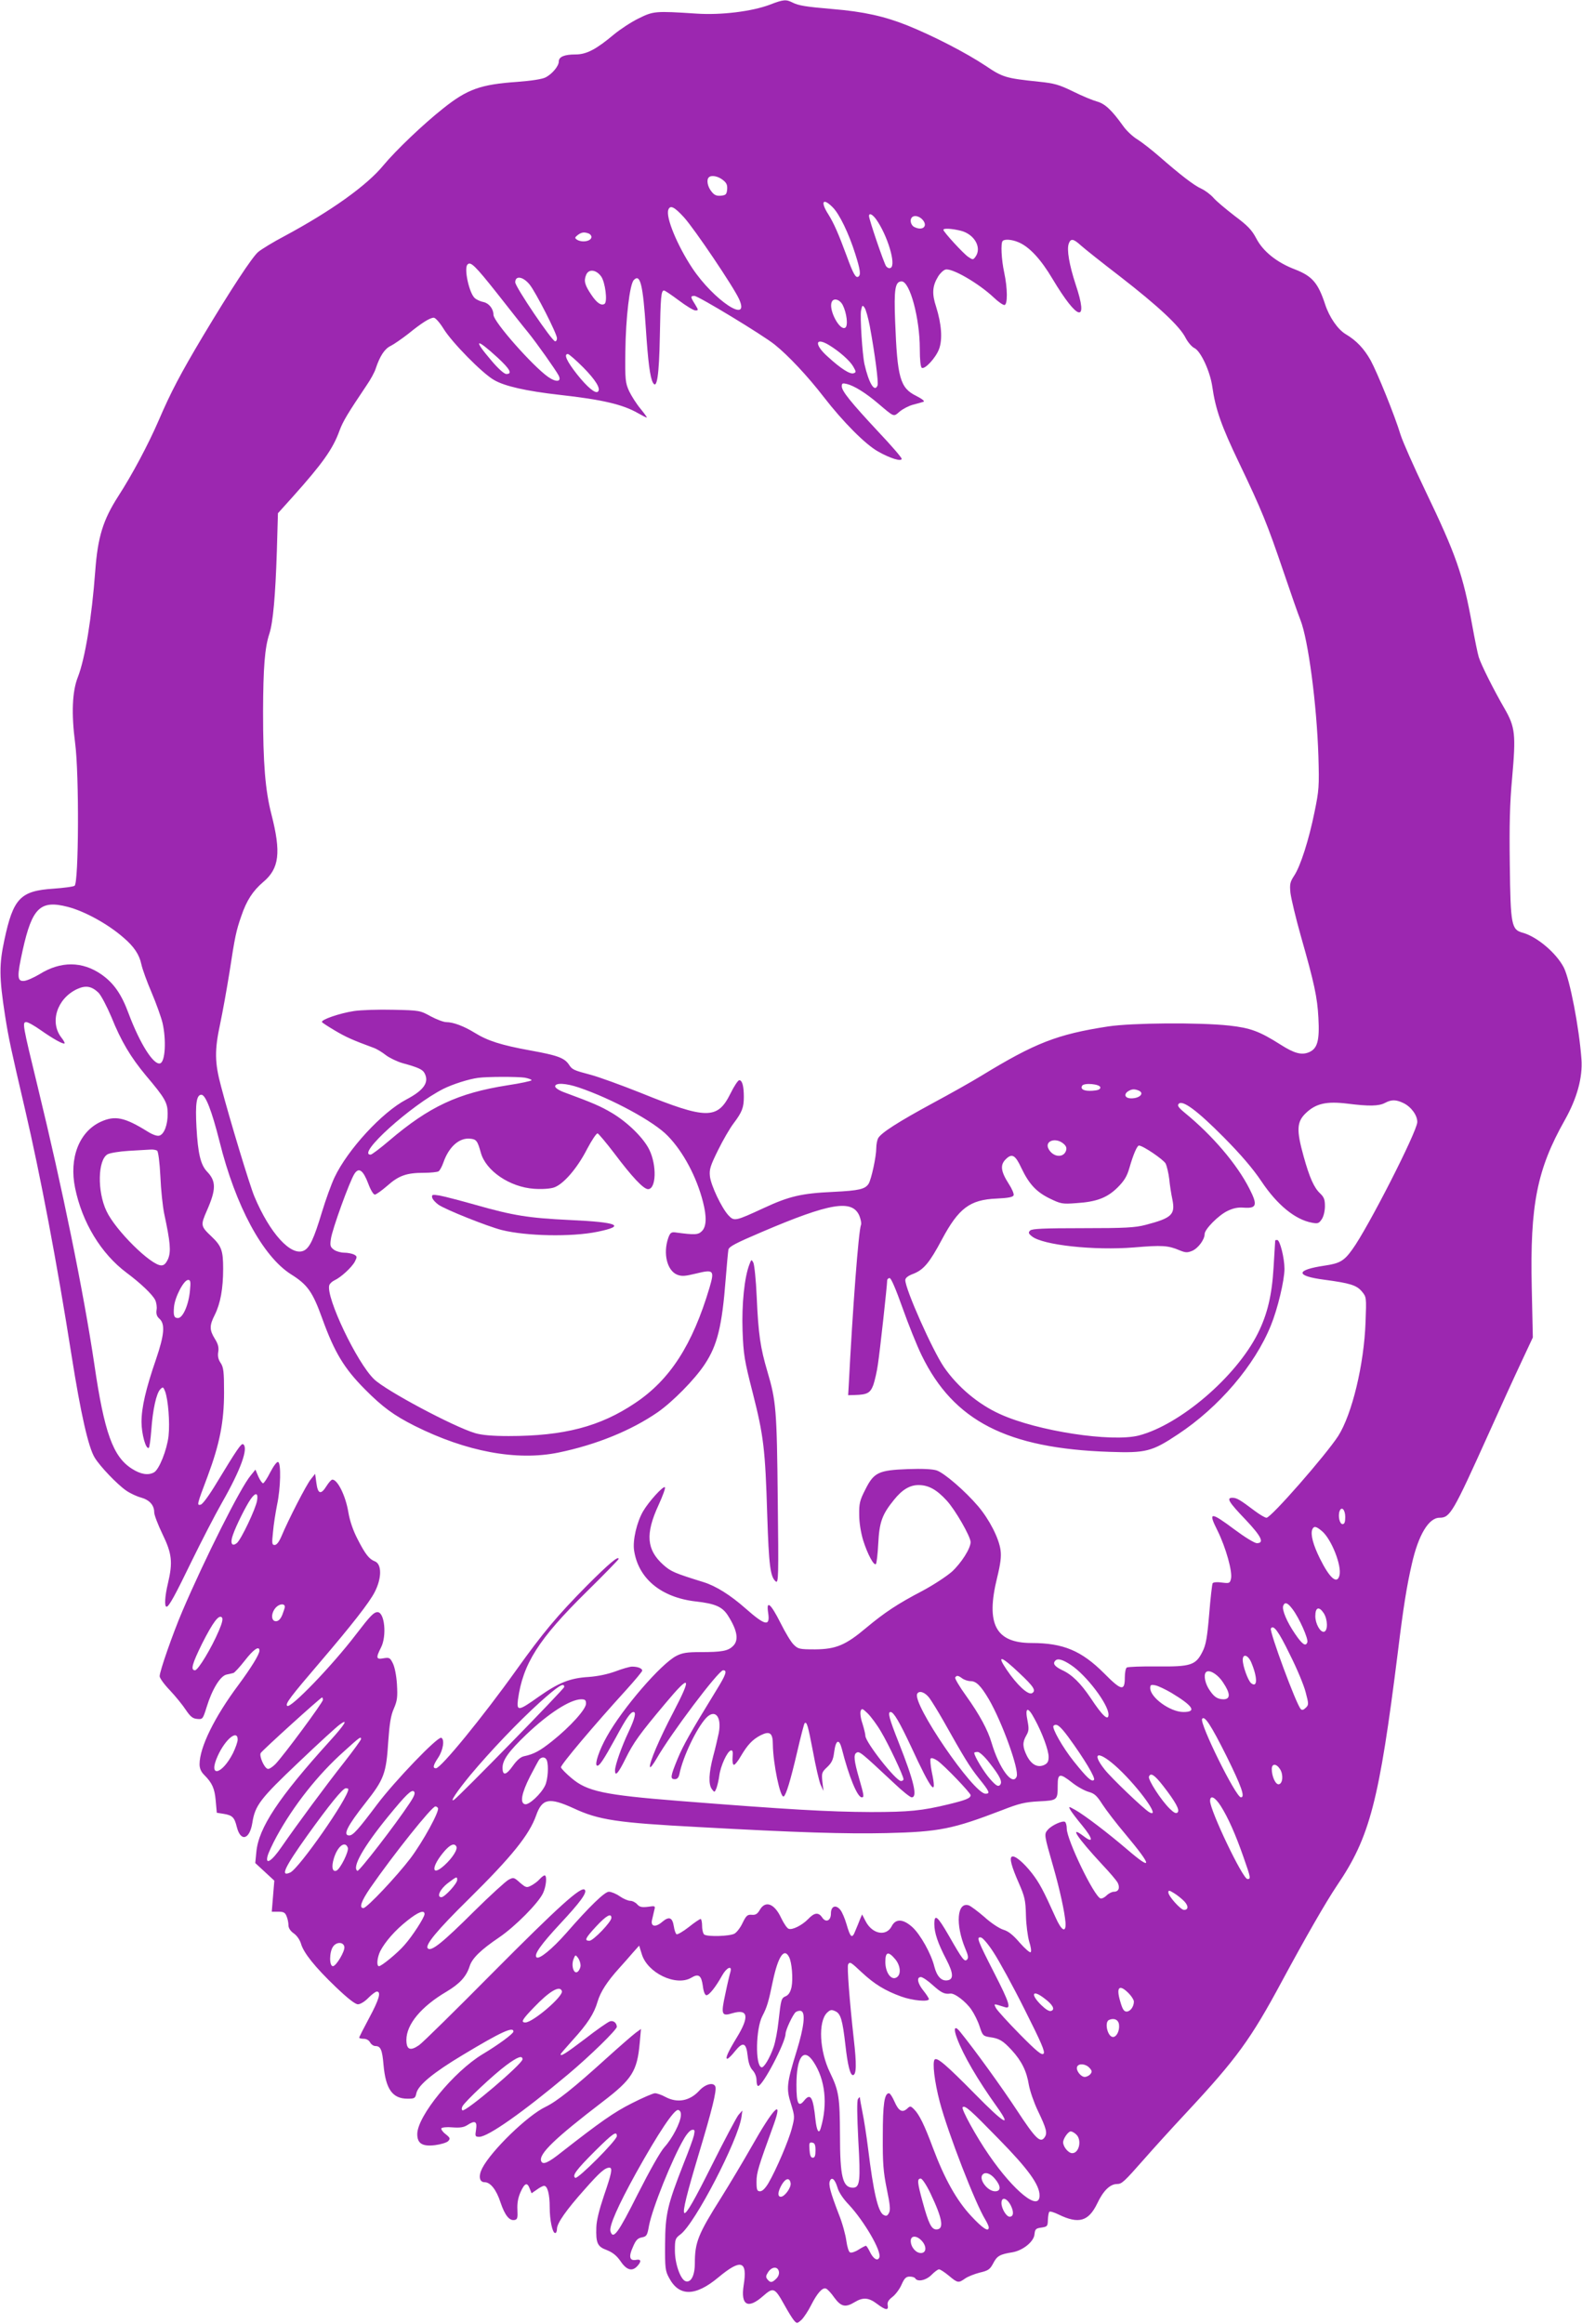 <?xml version="1.0" standalone="no"?>
<!DOCTYPE svg PUBLIC "-//W3C//DTD SVG 20010904//EN"
 "http://www.w3.org/TR/2001/REC-SVG-20010904/DTD/svg10.dtd">
<svg version="1.0" xmlns="http://www.w3.org/2000/svg"
 width="872pt" height="1280pt" viewBox="0 0 872 1280"
 preserveAspectRatio="xMidYMid meet">
<g transform="translate(0,1280) scale(0.1,-0.1)"
fill="#9c27b0" stroke="none">
<path d="M4243 12774 c-99 -37 -267 -58 -403 -49 -230 15 -238 14 -321 -27
-41 -20 -101 -60 -134 -87 -99 -83 -152 -111 -213 -111 -62 0 -92 -13 -92 -39
0 -25 -36 -68 -72 -87 -19 -10 -78 -19 -157 -25 -202 -14 -275 -40 -408 -146
-110 -87 -261 -231 -330 -314 -91 -111 -289 -252 -544 -389 -63 -33 -128 -73
-146 -88 -33 -28 -149 -204 -306 -466 -121 -203 -176 -307 -242 -461 -58 -134
-146 -299 -223 -418 -84 -131 -113 -224 -127 -412 -19 -256 -56 -483 -96 -585
-31 -78 -36 -201 -15 -362 23 -173 20 -773 -3 -787 -7 -5 -60 -12 -117 -16
-182 -12 -221 -53 -270 -283 -29 -135 -29 -205 4 -417 20 -127 31 -177 111
-520 83 -357 174 -834 256 -1355 50 -316 92 -502 127 -559 30 -49 124 -147
173 -181 23 -16 60 -33 83 -39 46 -13 72 -42 72 -81 0 -15 21 -69 46 -121 52
-107 57 -154 30 -269 -17 -70 -21 -130 -8 -130 13 0 47 62 140 254 51 104 125
248 166 320 103 180 147 302 116 321 -10 6 -33 -27 -144 -210 -42 -70 -79
-121 -90 -123 -22 -5 -21 -1 39 158 66 177 90 299 90 460 0 116 -3 139 -19
163 -13 19 -17 38 -13 61 4 24 -1 44 -19 72 -30 49 -30 73 0 132 31 62 46 144
46 254 0 100 -9 125 -65 178 -59 56 -60 61 -25 141 52 118 52 163 1 216 -35
37 -50 99 -58 244 -7 129 0 179 27 179 23 0 57 -87 100 -257 88 -355 238 -633
394 -732 91 -57 119 -96 172 -243 68 -188 121 -275 234 -389 99 -100 161 -145
276 -203 284 -142 562 -194 792 -147 209 43 402 122 547 222 82 57 205 181
260 265 69 104 95 209 115 469 6 77 13 150 15 162 4 17 41 36 184 97 377 161
499 181 538 89 8 -20 12 -42 9 -49 -14 -35 -46 -461 -68 -889 l-3 -50 36 1
c70 2 86 11 103 56 8 24 20 75 25 113 11 70 51 436 51 461 0 8 6 14 14 14 8 0
34 -61 70 -162 32 -90 79 -208 106 -263 176 -362 471 -513 1035 -532 201 -7
234 1 377 96 226 149 424 380 513 600 37 90 75 248 75 312 0 60 -25 159 -40
159 -6 0 -10 -1 -11 -2 0 -2 -4 -68 -9 -148 -9 -154 -34 -259 -87 -365 -120
-239 -429 -503 -656 -562 -150 -38 -559 24 -765 118 -120 54 -234 150 -309
259 -64 94 -213 429 -213 479 0 12 15 24 45 35 56 22 89 61 157 189 92 172
154 219 301 225 64 3 90 8 94 18 3 8 -9 36 -26 62 -45 70 -49 105 -18 136 35
35 53 25 87 -48 42 -88 82 -131 155 -167 62 -30 70 -32 148 -26 112 7 171 30
228 87 36 36 51 61 64 106 22 77 43 124 53 124 22 0 135 -77 147 -99 7 -15 16
-53 20 -86 3 -33 11 -83 17 -111 17 -84 -2 -103 -148 -141 -58 -15 -111 -18
-346 -18 -216 0 -280 -3 -290 -13 -11 -11 -9 -17 10 -32 59 -48 342 -79 563
-61 154 13 188 11 251 -16 32 -13 42 -14 69 -3 33 14 69 62 69 93 0 26 76 103
126 127 31 15 58 21 90 18 71 -5 77 14 31 104 -69 136 -204 294 -357 419 -35
29 -42 40 -33 49 21 23 102 -37 248 -184 96 -97 161 -173 208 -243 87 -130
186 -211 279 -228 32 -6 38 -4 54 20 10 15 17 46 17 71 0 37 -5 50 -27 71 -33
31 -58 87 -90 202 -41 147 -39 192 13 241 55 52 113 65 228 51 119 -15 173
-14 207 4 36 19 60 19 102 -1 43 -21 77 -68 76 -105 -1 -52 -273 -585 -358
-701 -45 -63 -69 -77 -151 -89 -163 -24 -165 -57 -3 -78 142 -19 177 -30 206
-64 26 -31 26 -32 21 -167 -8 -236 -75 -511 -151 -630 -69 -106 -370 -450
-395 -450 -8 0 -37 17 -65 38 -81 61 -99 72 -123 72 -35 0 -20 -24 74 -122 85
-90 104 -128 61 -128 -13 0 -68 34 -123 75 -134 100 -147 99 -94 -6 46 -93 84
-228 74 -266 -6 -24 -9 -25 -50 -20 -26 4 -47 2 -51 -4 -3 -6 -12 -83 -19
-171 -11 -129 -18 -169 -37 -206 -37 -74 -64 -83 -250 -81 -86 1 -161 -2 -167
-6 -6 -3 -11 -28 -11 -55 0 -77 -19 -73 -114 23 -125 125 -226 167 -399 167
-199 0 -254 104 -191 359 19 78 24 117 19 153 -9 66 -62 169 -124 242 -71 83
-186 183 -229 197 -23 7 -78 10 -157 7 -162 -6 -188 -18 -235 -112 -31 -60
-35 -78 -34 -140 0 -43 9 -98 22 -141 24 -76 59 -141 70 -130 4 4 10 55 13
113 6 118 21 160 87 241 45 56 87 81 135 81 55 0 100 -25 155 -85 48 -52 132
-199 132 -229 0 -35 -51 -115 -103 -163 -31 -27 -103 -74 -163 -106 -136 -71
-207 -118 -309 -203 -114 -96 -167 -118 -282 -119 -86 0 -94 2 -118 26 -15 14
-47 68 -73 120 -54 107 -79 128 -68 56 12 -78 -15 -73 -124 23 -85 75 -164
124 -231 145 -161 50 -180 58 -222 95 -93 83 -101 170 -27 330 23 50 39 94 35
98 -9 9 -89 -79 -120 -132 -35 -60 -58 -159 -50 -215 23 -156 149 -260 340
-282 107 -12 146 -29 177 -77 53 -83 62 -138 27 -170 -27 -26 -62 -32 -176
-32 -76 0 -102 -4 -135 -21 -84 -43 -297 -289 -383 -444 -42 -74 -68 -152 -55
-160 12 -7 37 31 105 155 57 106 81 140 97 140 16 0 7 -37 -27 -109 -38 -80
-75 -184 -75 -213 0 -36 18 -16 58 65 44 89 77 135 220 305 137 164 148 151
43 -50 -75 -143 -135 -282 -128 -301 2 -6 18 15 36 46 78 137 342 487 367 487
24 0 16 -24 -38 -111 -144 -235 -181 -300 -213 -377 -40 -97 -42 -112 -15
-112 13 0 21 9 25 28 19 95 94 252 147 309 49 52 87 8 70 -82 -6 -27 -19 -86
-31 -129 -24 -92 -27 -154 -7 -181 14 -19 15 -19 25 5 5 14 13 46 16 71 7 52
43 131 63 137 10 3 13 -6 10 -36 -2 -23 1 -42 7 -43 5 -1 23 20 38 47 38 64
64 92 110 116 50 25 67 13 67 -51 1 -103 41 -298 60 -286 13 8 37 86 75 249
19 82 37 151 40 154 12 12 19 -14 46 -155 15 -82 34 -164 42 -183 l16 -35 -6
51 c-5 48 -3 53 27 81 25 24 33 41 38 83 9 67 27 75 42 18 39 -154 86 -268
110 -268 14 0 13 9 -15 106 -27 93 -31 129 -15 139 17 11 24 5 208 -167 45
-43 89 -78 97 -78 34 0 13 89 -71 301 -54 136 -62 169 -45 169 17 0 49 -55
113 -191 114 -247 145 -284 114 -139 -7 36 -10 69 -6 74 5 5 21 -1 37 -12 40
-28 183 -178 183 -190 0 -17 -26 -27 -120 -50 -148 -36 -220 -43 -430 -43
-234 1 -458 14 -1055 61 -418 33 -509 53 -595 126 -30 25 -56 52 -58 59 -3 13
184 234 360 427 48 53 88 101 88 106 0 12 -24 22 -56 22 -13 0 -54 -12 -91
-26 -44 -16 -96 -27 -148 -31 -103 -6 -165 -31 -276 -109 -111 -79 -122 -81
-114 -16 27 197 113 333 377 593 98 96 178 179 178 182 0 20 -56 -28 -175
-147 -164 -166 -242 -259 -390 -466 -183 -256 -415 -540 -442 -540 -19 0 -16
16 12 58 28 42 37 102 17 110 -21 7 -257 -239 -354 -368 -103 -137 -132 -170
-153 -170 -37 0 -11 52 90 180 102 129 114 162 125 337 7 99 14 144 31 182 19
44 21 64 17 134 -3 49 -13 97 -23 116 -15 30 -19 32 -51 27 -41 -8 -43 2 -14
59 33 64 20 195 -19 195 -21 0 -40 -20 -119 -123 -132 -173 -362 -411 -379
-393 -12 11 18 50 184 244 171 200 269 325 298 382 40 77 40 155 1 170 -31 12
-52 38 -95 122 -25 48 -43 101 -51 149 -15 90 -59 179 -88 179 -6 0 -20 -16
-32 -35 -31 -50 -48 -45 -56 16 l-7 51 -23 -29 c-24 -28 -126 -227 -163 -316
-13 -30 -26 -47 -37 -47 -15 0 -16 8 -9 73 3 39 14 106 22 147 20 93 23 231 6
237 -7 3 -25 -22 -43 -56 -17 -34 -35 -61 -40 -61 -5 0 -17 17 -26 37 l-16 38
-26 -32 c-55 -64 -252 -456 -377 -748 -52 -122 -125 -330 -125 -358 0 -10 25
-45 57 -78 31 -33 70 -81 87 -107 25 -37 38 -48 62 -50 31 -3 32 -2 53 65 30
98 75 171 109 179 15 3 32 7 39 9 6 2 35 33 63 69 48 62 80 83 80 54 0 -21
-47 -96 -115 -188 -133 -178 -215 -345 -215 -438 0 -22 8 -41 25 -58 45 -45
58 -75 64 -142 l6 -67 38 -6 c48 -8 59 -19 72 -71 21 -85 71 -72 86 22 15 96
44 133 255 333 109 104 211 197 227 208 50 37 28 0 -56 -92 -282 -311 -392
-478 -404 -610 l-6 -61 52 -48 53 -49 -7 -85 -7 -86 36 0 c30 0 38 -5 46 -26
6 -14 10 -36 10 -49 0 -15 11 -32 30 -45 17 -12 33 -36 39 -56 14 -50 76 -128
192 -239 66 -63 107 -95 122 -95 13 0 38 15 57 35 19 19 40 35 47 35 25 0 13
-43 -42 -145 -30 -56 -55 -105 -55 -109 0 -3 11 -6 25 -6 14 0 29 -8 35 -20 6
-11 19 -20 29 -20 29 0 38 -20 45 -104 12 -133 49 -186 132 -186 39 0 43 2 49
30 10 45 94 114 256 211 211 127 279 158 279 129 0 -12 -83 -73 -170 -125
-159 -96 -360 -341 -360 -440 0 -52 28 -69 97 -61 32 4 65 14 73 22 13 14 12
18 -14 39 -16 12 -26 27 -23 32 4 5 31 8 61 5 41 -3 62 0 81 12 43 28 56 22
49 -24 -6 -37 -5 -40 18 -40 48 0 240 135 488 343 123 103 270 247 270 263 -1
22 -19 36 -38 30 -12 -4 -74 -47 -138 -97 -107 -81 -134 -98 -134 -84 0 2 30
37 66 77 83 91 119 147 138 213 16 54 53 111 120 185 23 25 56 63 75 85 l34
38 14 -45 c30 -105 189 -181 273 -132 41 25 56 13 64 -45 4 -33 12 -51 20 -51
15 0 51 45 86 108 25 45 57 59 46 20 -4 -13 -17 -67 -28 -121 -25 -114 -21
-125 40 -106 86 25 94 -19 22 -136 -47 -77 -64 -115 -51 -115 5 0 24 18 41 40
45 56 63 50 71 -23 4 -39 13 -65 28 -81 12 -13 21 -35 21 -54 0 -18 4 -32 9
-32 25 0 150 238 151 287 0 22 41 108 56 120 9 6 22 9 30 6 25 -9 16 -88 -25
-221 -55 -178 -58 -206 -31 -291 21 -68 21 -72 5 -133 -17 -67 -87 -231 -130
-304 -17 -28 -33 -44 -45 -44 -17 0 -20 7 -20 53 0 50 10 82 95 315 53 148 0
94 -124 -125 -46 -81 -121 -206 -166 -278 -127 -201 -145 -246 -145 -361 0
-69 -22 -110 -52 -99 -28 11 -58 97 -58 169 0 61 2 67 30 88 80 58 319 520
337 647 l5 36 -22 -25 c-11 -14 -78 -140 -148 -280 -181 -362 -195 -350 -72
60 76 252 101 355 93 377 -10 25 -54 14 -87 -21 -53 -59 -122 -72 -189 -36
-20 11 -46 20 -57 20 -10 0 -68 -25 -127 -55 -98 -49 -177 -105 -387 -269 -75
-60 -104 -72 -113 -50 -15 39 76 126 340 328 161 123 189 168 203 321 l7 79
-29 -21 c-16 -12 -90 -76 -164 -143 -180 -163 -271 -235 -333 -265 -99 -47
-299 -241 -349 -338 -22 -43 -16 -77 13 -77 32 0 65 -41 88 -112 24 -71 49
-102 78 -96 15 3 17 12 15 55 -2 36 3 66 17 98 23 51 37 57 51 19 l10 -25 29
20 c16 12 34 21 40 21 19 0 31 -47 31 -118 0 -72 15 -142 30 -142 6 0 10 10
10 23 0 31 51 104 154 219 82 93 111 118 135 118 19 0 12 -32 -30 -154 -26
-77 -41 -137 -42 -174 -3 -88 6 -107 58 -126 32 -13 54 -30 76 -62 33 -49 64
-57 92 -26 24 26 21 40 -8 34 -35 -6 -41 18 -16 72 15 36 26 48 49 52 26 5 30
11 39 63 18 96 128 370 193 480 14 25 34 48 44 49 15 3 17 -1 11 -30 -4 -18
-30 -89 -57 -156 -89 -227 -101 -277 -102 -442 -1 -132 1 -149 22 -187 55
-104 145 -103 272 3 125 104 161 92 139 -44 -17 -110 23 -133 106 -60 58 51
65 48 118 -47 21 -38 45 -77 54 -87 16 -18 17 -17 41 4 13 13 37 49 53 81 34
67 63 99 82 91 8 -3 29 -25 46 -50 37 -50 61 -56 113 -24 45 27 76 25 122 -10
48 -36 65 -38 59 -7 -3 16 4 28 26 45 16 12 39 42 50 67 16 36 25 45 45 45 14
0 28 -4 31 -10 13 -21 61 -10 90 20 16 16 34 30 41 30 7 0 31 -16 54 -35 49
-41 53 -41 89 -16 15 11 51 25 81 33 48 11 57 18 75 52 21 40 36 49 106 60 57
10 117 58 121 98 3 29 7 34 38 38 33 5 35 7 36 43 1 20 4 40 8 44 3 4 27 -3
51 -15 111 -54 165 -38 213 61 33 70 71 107 109 107 27 0 39 12 152 140 41 47
145 162 232 255 276 296 354 404 524 720 131 243 242 436 305 530 181 266 232
463 335 1285 30 245 49 364 77 485 36 160 93 255 153 255 58 0 74 28 269 460
63 140 144 318 180 394 l65 139 -6 276 c-10 455 29 650 182 921 68 121 99 235
92 335 -13 178 -64 439 -97 505 -41 80 -147 170 -226 192 -63 17 -68 41 -72
375 -3 217 0 339 13 479 21 238 17 279 -42 381 -59 102 -128 239 -142 283 -6
19 -22 98 -36 175 -51 281 -88 387 -260 745 -62 129 -123 267 -135 305 -32
106 -128 342 -165 410 -36 64 -78 109 -137 144 -44 26 -91 94 -114 165 -39
118 -71 155 -166 192 -100 38 -176 99 -213 170 -25 47 -46 70 -120 125 -49 38
-102 82 -117 100 -15 17 -44 39 -65 49 -41 18 -116 76 -233 178 -40 35 -94 77
-119 93 -26 15 -63 50 -81 76 -63 88 -100 122 -144 134 -22 6 -81 30 -131 55
-78 38 -103 45 -190 54 -182 19 -198 24 -293 88 -105 70 -289 165 -431 222
-125 50 -241 76 -411 90 -152 13 -187 19 -222 36 -35 18 -50 17 -125 -12z
m-259 -965 c21 -16 26 -28 24 -53 -3 -27 -7 -31 -34 -34 -25 -2 -37 3 -53 24
-21 26 -28 64 -14 77 13 14 51 7 77 -14z m605 -150 c38 -37 90 -146 125 -257
28 -88 32 -117 17 -126 -14 -9 -28 15 -64 114 -46 124 -70 179 -101 229 -45
70 -31 94 23 40z m-819 -56 c58 -64 274 -384 304 -451 63 -141 -140 -6 -258
171 -83 125 -148 282 -132 322 10 27 33 16 86 -42z m1060 -12 c62 -88 110
-248 80 -266 -8 -5 -18 -1 -26 9 -12 17 -94 257 -94 276 0 19 19 10 40 -19z
m255 -1 c32 -36 0 -64 -46 -40 -19 10 -26 40 -12 53 12 13 40 7 58 -13z m211
-61 c75 -19 117 -93 81 -143 -13 -18 -15 -18 -40 -1 -26 17 -137 138 -137 149
0 10 47 7 96 -5z m-2052 -15 c9 -3 16 -12 16 -19 0 -24 -52 -33 -80 -15 -13 9
-12 12 4 25 21 16 36 18 60 9z m2369 -48 c61 -25 125 -95 189 -203 139 -232
200 -247 127 -30 -35 107 -50 192 -38 225 11 30 25 28 68 -11 20 -18 117 -95
216 -171 210 -163 328 -273 360 -337 13 -25 35 -50 48 -56 35 -16 87 -128 99
-212 18 -126 50 -217 148 -421 124 -259 155 -335 245 -600 40 -118 82 -238 93
-265 43 -109 90 -465 99 -750 5 -167 3 -189 -21 -306 -31 -154 -78 -301 -113
-353 -22 -34 -25 -46 -20 -95 4 -31 29 -137 57 -236 75 -263 91 -338 97 -451
7 -126 -5 -170 -52 -190 -41 -17 -81 -6 -155 41 -118 75 -168 93 -285 106
-167 18 -538 15 -668 -5 -280 -43 -402 -91 -697 -271 -52 -32 -173 -100 -268
-151 -190 -103 -286 -164 -302 -194 -5 -10 -10 -34 -10 -54 0 -47 -27 -171
-42 -196 -19 -30 -52 -38 -194 -45 -176 -8 -244 -24 -384 -89 -158 -73 -163
-74 -195 -40 -37 40 -97 165 -102 216 -4 37 3 58 45 143 27 55 66 122 86 148
46 61 56 86 56 145 0 60 -9 92 -25 92 -7 0 -29 -33 -49 -74 -71 -143 -131
-143 -496 5 -108 43 -230 87 -271 98 -98 26 -105 29 -123 57 -25 37 -63 51
-213 78 -160 29 -235 53 -306 97 -60 37 -119 59 -157 59 -15 0 -54 15 -86 32
-58 32 -62 33 -206 36 -80 2 -178 -1 -217 -7 -79 -12 -184 -48 -176 -61 2 -4
35 -25 72 -47 61 -36 97 -52 211 -94 18 -6 49 -25 69 -41 20 -15 61 -35 92
-44 85 -23 111 -35 121 -55 27 -50 -3 -94 -100 -145 -134 -70 -324 -277 -396
-429 -18 -38 -49 -124 -69 -190 -45 -149 -68 -199 -101 -214 -70 -32 -187 96
-272 299 -25 59 -137 428 -183 604 -36 133 -37 201 -5 349 13 61 36 189 51
282 30 197 37 229 65 309 29 86 64 139 120 187 90 75 100 163 46 374 -34 132
-46 280 -46 565 1 242 9 352 35 430 20 62 33 207 41 454 l6 209 82 91 c163
182 221 263 257 363 20 54 46 96 148 248 23 33 46 75 52 95 23 69 49 109 83
125 18 9 61 39 96 66 75 61 120 89 141 89 9 0 33 -27 54 -61 46 -75 213 -245
278 -282 58 -34 176 -61 362 -82 235 -26 349 -53 432 -101 23 -13 44 -24 48
-24 3 0 -12 21 -34 48 -22 26 -50 70 -63 97 -21 46 -23 62 -21 220 2 183 24
371 47 393 35 36 50 -26 66 -268 12 -183 23 -269 39 -298 22 -39 34 41 38 253
4 218 7 255 23 255 5 0 42 -25 82 -55 40 -30 81 -55 91 -55 18 0 17 2 -2 34
-26 41 -26 46 -3 46 21 0 376 -215 442 -268 74 -59 183 -175 270 -288 106
-137 230 -262 300 -301 67 -38 130 -57 130 -40 0 7 -57 73 -127 147 -154 165
-203 226 -203 252 0 17 4 19 28 13 41 -10 105 -50 173 -108 90 -76 83 -74 118
-44 18 15 51 32 74 38 23 6 49 13 57 16 9 3 -6 15 -39 32 -90 44 -105 99 -117
411 -7 179 0 220 36 220 45 0 100 -202 100 -372 0 -59 4 -99 11 -104 17 -10
77 55 95 103 20 53 14 137 -16 233 -24 72 -21 115 11 167 11 18 29 35 40 38
34 11 182 -74 267 -154 24 -23 50 -41 58 -41 19 0 18 92 -1 180 -15 69 -20
162 -8 173 11 11 51 8 86 -7z m-2872 -283 c73 -93 148 -188 169 -213 48 -59
154 -209 169 -238 18 -35 -12 -40 -58 -8 -85 60 -301 304 -301 342 0 32 -24
63 -54 70 -17 3 -39 13 -49 22 -31 27 -61 165 -40 185 17 18 41 -5 164 -160z
m572 95 c23 -31 37 -141 19 -152 -18 -11 -42 5 -71 48 -37 54 -44 78 -31 110
13 36 55 32 83 -6z m-394 -45 c34 -42 151 -271 151 -296 0 -10 -4 -17 -10 -17
-17 0 -220 300 -220 325 0 39 43 32 79 -12z m1726 -113 c22 -43 31 -115 14
-125 -30 -19 -92 97 -75 140 9 26 44 17 61 -15z m149 -115 c29 -157 49 -312
43 -328 -16 -41 -48 12 -72 117 -12 55 -25 260 -19 295 6 30 8 32 19 17 7 -9
20 -55 29 -101z m-224 -106 c57 -35 114 -85 133 -118 16 -28 17 -32 2 -37 -19
-7 -70 25 -142 91 -76 67 -71 111 7 64z m-1827 -69 c68 -63 83 -90 48 -90 -12
0 -46 30 -85 77 -100 117 -83 123 37 13z m472 -54 c67 -68 98 -117 81 -133
-13 -14 -59 24 -116 96 -56 71 -74 111 -50 111 6 0 44 -33 85 -74z m-2842
-2971 c93 -24 221 -94 307 -169 58 -49 88 -94 99 -147 6 -28 32 -99 57 -157
25 -59 52 -134 60 -167 21 -93 15 -213 -13 -222 -36 -12 -112 109 -174 274
-39 106 -81 167 -149 215 -106 74 -225 75 -342 2 -32 -19 -70 -36 -86 -37 -38
-3 -39 24 -7 169 52 234 97 278 248 239z m170 -473 c15 -16 46 -75 71 -134 54
-134 106 -221 191 -323 105 -124 119 -149 119 -208 1 -62 -19 -114 -45 -122
-12 -4 -36 4 -65 22 -127 79 -180 90 -259 54 -119 -55 -175 -200 -141 -365 39
-190 143 -361 283 -466 78 -58 142 -119 158 -150 7 -14 11 -39 8 -55 -3 -22 1
-36 16 -49 32 -29 27 -88 -19 -223 -56 -162 -80 -266 -80 -345 0 -66 24 -153
40 -143 4 2 10 46 14 98 8 113 28 204 50 225 14 14 16 13 26 -12 17 -46 27
-171 19 -246 -9 -77 -52 -185 -80 -200 -32 -18 -74 -11 -122 20 -104 66 -152
198 -207 575 -59 397 -177 974 -311 1524 -85 349 -87 361 -64 361 10 0 45 -20
79 -44 67 -47 125 -80 132 -73 2 2 -5 16 -17 31 -67 85 -25 216 86 268 48 22
80 16 118 -20z m2350 -468 c20 -4 37 -10 37 -14 0 -4 -60 -17 -133 -28 -273
-43 -431 -117 -652 -305 -49 -42 -96 -77 -102 -77 -81 -1 223 273 402 363 53
26 138 53 190 60 51 7 218 7 258 1z m297 -54 c183 -62 416 -188 491 -267 85
-87 159 -226 194 -364 21 -82 19 -135 -6 -160 -21 -21 -38 -22 -149 -7 -20 2
-27 -3 -37 -32 -29 -85 -6 -178 49 -201 26 -10 42 -9 104 6 98 24 103 19 75
-77 -94 -316 -218 -508 -410 -636 -193 -130 -393 -182 -697 -182 -90 0 -147 5
-185 16 -118 35 -492 234 -557 297 -95 91 -267 453 -247 518 3 9 16 21 29 27
35 16 95 71 112 103 13 26 13 29 -5 39 -11 5 -35 10 -53 10 -19 0 -44 7 -57
16 -20 15 -23 22 -17 60 6 50 104 320 130 359 24 37 48 19 76 -55 12 -33 28
-60 36 -60 7 0 38 22 68 48 64 57 107 72 202 72 38 0 74 4 81 8 7 4 19 26 27
49 30 86 87 137 147 131 35 -3 41 -12 59 -76 27 -101 160 -191 294 -200 43 -3
88 0 109 7 52 17 129 106 183 212 26 49 52 88 58 86 6 -2 48 -52 93 -111 97
-129 160 -196 185 -196 45 0 49 131 7 217 -31 64 -118 150 -205 202 -64 38
-106 56 -266 115 -27 10 -48 24 -48 32 0 21 59 18 130 -6z m2875 0 c0 -11 -13
-16 -44 -18 -45 -3 -68 8 -56 28 11 17 100 9 100 -10z m209 -16 c37 -14 10
-44 -39 -44 -32 0 -42 20 -20 37 21 14 35 16 59 7z m-414 -292 c16 -13 21 -24
16 -40 -14 -42 -72 -36 -96 9 -24 43 36 66 80 31z m-4994 -40 c6 -4 14 -62 18
-142 3 -74 13 -166 21 -205 34 -158 38 -207 22 -248 -12 -26 -22 -37 -38 -37
-57 0 -253 194 -302 299 -52 109 -48 283 6 313 12 7 65 16 117 19 52 3 106 6
120 7 14 1 30 -2 36 -6z m181 -771 c-7 -78 -39 -151 -66 -151 -21 0 -26 12
-22 60 4 54 54 150 78 150 13 0 15 -10 10 -59z m370 -1156 c-7 -45 -88 -215
-111 -234 -28 -23 -39 -1 -22 45 17 50 72 160 98 197 27 38 42 35 35 -8z
m5998 -91 c0 -28 -4 -39 -15 -39 -16 0 -26 45 -16 72 11 28 31 7 31 -33z
m-128 -78 c52 -44 110 -191 96 -244 -13 -51 -54 -15 -108 94 -37 75 -52 131
-42 159 9 21 21 19 54 -9z m-5717 -417 c0 -5 -7 -25 -14 -44 -10 -24 -22 -35
-35 -35 -28 0 -28 46 0 76 20 21 49 23 49 3z m5554 -12 c37 -48 89 -165 82
-183 -9 -25 -28 -12 -68 47 -44 64 -73 132 -65 154 9 23 24 18 51 -18z m172
-22 c23 -35 24 -98 2 -103 -21 -4 -48 45 -48 86 0 49 20 56 46 17z m-6090 -98
c-40 -94 -114 -217 -131 -217 -26 0 -16 35 39 147 60 118 92 161 109 144 7 -7
2 -30 -17 -74z m5904 -131 c39 -77 78 -171 87 -208 17 -64 17 -69 0 -85 -12
-12 -20 -14 -27 -7 -25 25 -174 429 -165 444 14 23 42 -14 105 -144z m-213
-43 c35 -83 35 -143 -1 -114 -17 14 -46 94 -46 128 0 36 29 28 47 -14z m-1278
-59 c79 -74 93 -96 70 -110 -21 -13 -83 44 -141 130 -56 83 -30 76 71 -20z
m284 45 c85 -56 207 -217 207 -273 0 -38 -33 -8 -99 92 -55 81 -102 128 -157
153 -41 20 -53 36 -37 52 13 14 41 6 86 -24z m839 -97 c41 -61 41 -92 1 -92
-35 1 -54 15 -82 60 -23 39 -28 86 -8 93 21 8 63 -20 89 -61z m-1438 23 c11
-8 32 -15 46 -15 31 0 56 -25 100 -99 74 -127 168 -388 154 -426 -22 -56 -96
43 -138 184 -21 72 -67 157 -140 259 -37 51 -64 97 -61 102 8 13 16 12 39 -5z
m-2194 -47 c0 -11 -581 -605 -608 -622 -25 -15 16 46 90 136 112 134 265 294
382 400 103 92 136 113 136 86z m3346 -32 c121 -73 142 -106 67 -106 -73 0
-183 80 -183 132 0 17 4 20 28 15 16 -3 55 -22 88 -41z m-1333 -29 c13 -18 47
-73 75 -122 118 -210 147 -257 198 -321 59 -73 63 -84 36 -84 -66 0 -408 500
-376 551 11 19 43 8 67 -24z m-3343 -10 c0 -14 -215 -305 -262 -354 -17 -17
-36 -29 -43 -26 -20 7 -47 71 -38 87 9 15 330 306 338 306 3 0 5 -6 5 -13z
m1450 -21 c0 -31 -87 -127 -186 -206 -69 -55 -101 -72 -157 -84 -18 -4 -39
-23 -59 -51 -38 -54 -58 -58 -58 -12 0 43 34 90 131 183 123 117 241 193 302
194 22 0 27 -4 27 -24z m1626 -154 c41 -68 124 -244 124 -262 0 -6 -6 -10 -14
-10 -28 0 -196 214 -196 249 0 8 -7 38 -16 67 -10 28 -14 60 -10 70 6 15 10
14 39 -14 18 -18 51 -62 73 -100z m846 71 c43 -78 78 -174 78 -210 0 -26 -6
-36 -25 -45 -36 -16 -70 2 -95 51 -24 49 -25 74 -3 112 14 24 15 37 7 79 -16
77 1 83 38 13z m1059 -207 c83 -168 103 -226 79 -226 -28 0 -229 407 -214 432
13 21 49 -34 135 -206z m-873 107 c88 -120 152 -227 142 -237 -13 -13 -39 12
-112 103 -60 75 -122 184 -111 195 16 15 35 1 81 -61z m-4578 -15 c0 -13 -12
-46 -26 -75 -62 -121 -139 -136 -84 -15 42 93 110 148 110 90z m680 3 c0 -5
-42 -63 -93 -128 -102 -129 -262 -346 -345 -466 -54 -79 -91 -102 -77 -50 4
16 26 64 50 108 94 171 227 340 372 469 86 78 93 83 93 67z m3463 -130 c60
-76 75 -107 58 -124 -10 -9 -21 -3 -53 33 -34 38 -88 127 -88 145 0 3 8 5 19
5 10 0 38 -25 64 -59z m711 -32 c117 -110 237 -278 171 -241 -29 16 -209 188
-246 235 -80 101 -31 105 75 6z m-3150 45 c11 -29 6 -106 -9 -138 -22 -47 -89
-109 -111 -104 -29 6 -20 59 27 152 23 44 46 87 51 94 14 17 35 15 42 -4z
m4041 -48 c20 -30 16 -80 -6 -84 -18 -3 -39 43 -39 84 0 31 25 31 45 0z m-643
-94 c69 -89 92 -132 79 -145 -8 -8 -19 -3 -42 19 -48 46 -122 161 -116 178 9
24 31 10 79 -52z m-501 18 c28 -22 68 -44 90 -50 32 -9 45 -21 75 -68 20 -31
78 -107 129 -167 147 -176 150 -204 8 -82 -109 93 -234 188 -285 217 -38 21
-39 21 -29 2 6 -11 35 -50 66 -87 60 -73 64 -102 8 -59 -83 63 -36 -7 103
-157 40 -42 77 -86 84 -98 15 -29 6 -51 -20 -51 -11 0 -29 -9 -41 -21 -11 -11
-26 -18 -33 -16 -37 14 -185 322 -186 384 0 17 -4 34 -10 38 -13 8 -72 -18
-94 -43 -22 -25 -21 -28 29 -202 37 -129 63 -250 68 -309 4 -60 -21 -48 -54
26 -68 151 -90 192 -131 245 -46 59 -96 101 -111 91 -14 -8 -1 -55 39 -146 32
-73 37 -93 39 -177 1 -52 10 -117 18 -145 9 -27 13 -53 8 -58 -4 -4 -31 19
-60 52 -37 43 -63 64 -91 72 -22 7 -68 37 -104 70 -36 31 -75 60 -86 64 -65
21 -75 -105 -19 -239 16 -37 18 -51 9 -60 -14 -13 -24 -1 -100 132 -63 109
-80 123 -80 64 0 -48 19 -105 66 -195 40 -77 41 -110 6 -115 -33 -5 -58 22
-72 76 -17 70 -77 177 -121 217 -51 46 -92 48 -114 5 -30 -58 -107 -44 -144
28 l-19 37 -11 -25 c-5 -14 -17 -43 -26 -64 -18 -47 -27 -41 -49 35 -9 31 -24
67 -34 79 -25 31 -52 21 -52 -20 0 -40 -28 -52 -48 -22 -20 30 -43 28 -77 -8
-34 -35 -88 -62 -108 -54 -9 3 -27 30 -41 59 -37 80 -87 99 -118 45 -13 -22
-23 -29 -44 -27 -24 2 -31 -4 -51 -45 -12 -26 -33 -53 -45 -59 -25 -14 -146
-18 -166 -5 -6 4 -12 25 -12 47 0 21 -4 39 -8 39 -5 0 -35 -20 -66 -45 -32
-25 -62 -42 -67 -39 -5 3 -12 23 -15 44 -8 49 -26 56 -64 24 -37 -32 -65 -26
-56 11 3 14 9 37 12 52 7 26 6 26 -35 20 -34 -4 -46 -1 -59 14 -9 10 -26 19
-38 19 -12 0 -38 11 -58 25 -20 14 -47 25 -60 25 -23 0 -106 -80 -236 -229
-77 -87 -149 -146 -163 -132 -15 15 25 71 130 184 112 120 151 173 136 188
-20 20 -143 -91 -508 -458 -203 -205 -385 -384 -405 -398 -49 -34 -70 -25 -70
29 0 85 81 183 220 265 74 44 111 84 129 142 14 43 61 89 163 158 88 60 215
188 241 243 18 38 23 98 9 98 -5 0 -17 -9 -28 -21 -10 -12 -31 -27 -46 -35
-25 -13 -29 -12 -62 16 -33 30 -36 30 -63 16 -15 -8 -101 -86 -190 -174 -174
-173 -236 -223 -255 -204 -17 17 49 98 226 272 237 234 333 353 371 460 33 94
72 101 206 40 139 -65 239 -80 694 -104 542 -30 806 -38 1031 -33 293 7 365
22 639 127 92 36 125 44 202 48 102 5 103 6 103 88 0 67 11 69 81 14z m-3991
-35 c0 -48 -271 -436 -320 -459 -57 -26 -33 26 94 204 120 167 195 260 212
260 8 0 14 -2 14 -5z m338 -77 c-80 -121 -279 -378 -288 -373 -31 19 32 131
169 299 100 122 130 151 143 138 8 -8 2 -25 -24 -64z m4471 -16 c40 -63 81
-155 125 -281 41 -116 41 -121 22 -121 -26 0 -206 377 -206 430 0 35 27 22 59
-28z m-4315 -11 c10 -16 -82 -184 -151 -276 -76 -100 -241 -275 -260 -275 -25
0 -12 38 38 111 126 182 339 449 359 449 5 0 11 -4 14 -9z m-497 -218 c8 -19
-42 -119 -63 -127 -22 -8 -28 20 -14 67 20 67 62 100 77 60z m598 7 c10 -15
-21 -64 -65 -104 -75 -68 -74 -7 1 79 31 35 53 44 64 25z m5 -185 c0 -20 -69
-95 -87 -95 -28 0 -8 44 35 77 50 38 52 38 52 18z m4007 -117 c25 -26 24 -48
-1 -48 -18 0 -86 76 -86 96 0 13 4 13 30 -3 17 -10 42 -30 57 -45z m-4187 -71
c0 -18 -67 -122 -111 -171 -37 -43 -126 -116 -140 -116 -15 0 -10 48 7 83 27
52 82 115 148 167 61 49 96 62 96 37z m1030 -21 c0 -22 -100 -126 -121 -126
-30 0 -23 14 37 79 55 59 84 76 84 47z m2107 -191 c29 -44 106 -184 170 -312
93 -185 115 -235 105 -245 -10 -10 -37 12 -131 107 -65 66 -124 131 -131 144
-13 26 -17 26 50 5 35 -11 24 25 -59 187 -93 182 -101 202 -74 197 10 -1 42
-39 70 -83z m-3579 32 c5 -23 -45 -107 -63 -107 -21 0 -20 79 1 108 19 27 57
26 62 -1z m2451 -56 c16 -29 23 -121 14 -166 -6 -27 -16 -43 -31 -50 -26 -11
-27 -16 -41 -140 -5 -49 -17 -111 -26 -138 -21 -62 -55 -119 -68 -114 -35 11
-31 213 5 282 26 50 34 77 58 193 29 136 62 185 89 133z m585 -12 c28 -33 34
-80 12 -98 -30 -25 -66 20 -66 83 0 55 16 60 54 15z m-1734 -35 c0 -12 -7 -27
-15 -34 -21 -18 -38 30 -24 68 10 26 11 26 25 8 8 -11 14 -30 14 -42z m1551
-39 c70 -65 128 -100 216 -132 63 -23 153 -31 153 -14 0 4 -13 25 -30 46 -33
41 -39 75 -14 75 9 0 39 -20 66 -45 47 -42 64 -50 96 -46 23 4 86 -44 116 -88
16 -23 37 -65 46 -94 16 -49 19 -52 56 -58 52 -7 72 -19 121 -72 54 -59 82
-115 94 -191 6 -33 28 -97 49 -141 48 -100 55 -125 37 -149 -23 -32 -50 -5
-153 152 -81 123 -230 330 -313 432 -29 36 -37 18 -16 -37 34 -92 113 -228
221 -379 84 -118 39 -92 -122 72 -158 160 -208 203 -222 190 -14 -15 -1 -123
28 -234 46 -173 196 -559 251 -648 10 -17 19 -36 19 -43 0 -27 -33 -6 -98 64
-79 85 -145 202 -210 375 -46 124 -75 183 -103 211 -20 20 -22 20 -39 4 -27
-24 -47 -13 -70 40 -11 25 -24 45 -30 45 -25 0 -34 -59 -34 -235 -1 -150 3
-199 22 -292 18 -87 21 -116 12 -132 -9 -17 -15 -19 -30 -11 -30 16 -56 127
-85 365 -9 72 -23 162 -31 200 -8 39 -14 75 -14 80 0 6 -5 2 -11 -7 -6 -11 -5
-88 2 -228 13 -224 9 -260 -30 -260 -56 0 -71 60 -71 290 -1 208 -6 243 -55
344 -58 119 -66 279 -17 329 18 17 25 19 46 9 30 -13 40 -48 56 -187 12 -108
26 -165 41 -165 20 0 21 61 5 199 -23 207 -38 400 -31 411 10 16 14 13 76 -45z
m-1654 -102 c10 -28 -160 -173 -201 -173 -27 0 -18 16 47 83 86 90 143 123
154 90z m3124 -12 c16 -16 29 -37 29 -46 0 -28 -20 -55 -40 -55 -15 0 -23 13
-35 55 -24 80 -6 98 46 46z m-465 -28 c46 -34 61 -61 39 -69 -11 -5 -30 7 -56
32 -61 60 -49 88 17 37z m412 -145 c4 -33 -13 -68 -33 -68 -30 0 -49 82 -22
94 28 12 52 1 55 -26z m-1684 -205 c65 -98 79 -232 40 -365 -10 -35 -22 -17
-29 45 -13 126 -27 151 -63 106 -31 -38 -42 -16 -42 87 0 155 40 209 94 127z
m-1604 14 c0 -25 -314 -292 -331 -281 -5 3 -5 12 0 22 15 28 173 176 241 226
63 47 90 56 90 33z m3125 -47 c15 -16 15 -22 5 -35 -7 -8 -21 -15 -31 -15 -22
0 -50 37 -42 56 8 20 47 17 68 -6z m-500 -392 c162 -165 225 -252 225 -311 0
-91 -140 21 -279 223 -70 101 -154 254 -145 263 13 12 41 -13 199 -175z
m-1752 130 c-2 -40 -48 -128 -90 -174 -23 -25 -82 -130 -148 -260 -108 -215
-135 -252 -150 -205 -9 28 41 141 141 322 122 219 210 351 232 347 11 -3 16
-12 15 -30z m2179 -105 c32 -29 17 -103 -22 -103 -21 0 -50 35 -50 60 0 20 28
60 42 60 6 0 20 -7 30 -17z m-2532 -9 c0 -23 -215 -238 -229 -230 -19 12 5 44
110 149 97 96 119 112 119 81z m1095 -79 c0 -29 -4 -40 -15 -40 -11 0 -16 13
-18 43 -3 38 -1 43 15 40 14 -2 18 -13 18 -43z m989 -156 c34 -40 34 -69 1
-69 -43 0 -93 69 -68 93 15 15 43 5 67 -24z m-1126 -25 c3 -24 -33 -74 -54
-74 -20 0 -17 29 6 68 22 36 43 38 48 6z m258 -23 c7 -26 32 -63 63 -95 84
-90 181 -256 168 -290 -9 -23 -33 -9 -52 30 -9 19 -19 34 -22 34 -3 0 -21 -9
-40 -21 -18 -12 -40 -19 -47 -16 -8 3 -16 30 -21 64 -4 32 -22 99 -42 148 -45
117 -57 161 -49 181 10 26 28 11 42 -35z m513 -33 c67 -141 76 -198 32 -198
-27 0 -43 33 -75 150 -30 109 -32 130 -11 130 8 0 31 -34 54 -82z m443 -67
c17 -35 15 -61 -7 -61 -18 0 -45 45 -45 75 0 37 30 29 52 -14z m-492 -193 c29
-31 27 -68 -4 -68 -28 0 -56 33 -56 67 0 30 32 31 60 1z m-787 -169 c3 -13 -2
-28 -14 -40 -23 -23 -33 -24 -49 -4 -10 12 -9 20 4 40 20 30 52 33 59 4z"/>
<path d="M2382 6204 c2 -10 18 -28 35 -40 41 -28 270 -119 348 -139 135 -34
385 -39 527 -10 162 33 115 53 -152 65 -227 11 -310 24 -521 84 -85 24 -174
47 -197 51 -39 6 -43 5 -40 -11z"/>
<path d="M4131 5836 c-28 -71 -43 -221 -38 -366 5 -132 10 -163 56 -342 60
-236 69 -309 80 -673 9 -280 17 -341 47 -366 15 -12 16 28 11 451 -5 495 -9
543 -57 705 -39 132 -50 206 -59 411 -4 94 -13 179 -19 190 -10 18 -11 17 -21
-10z"/>
</g>
</svg>
